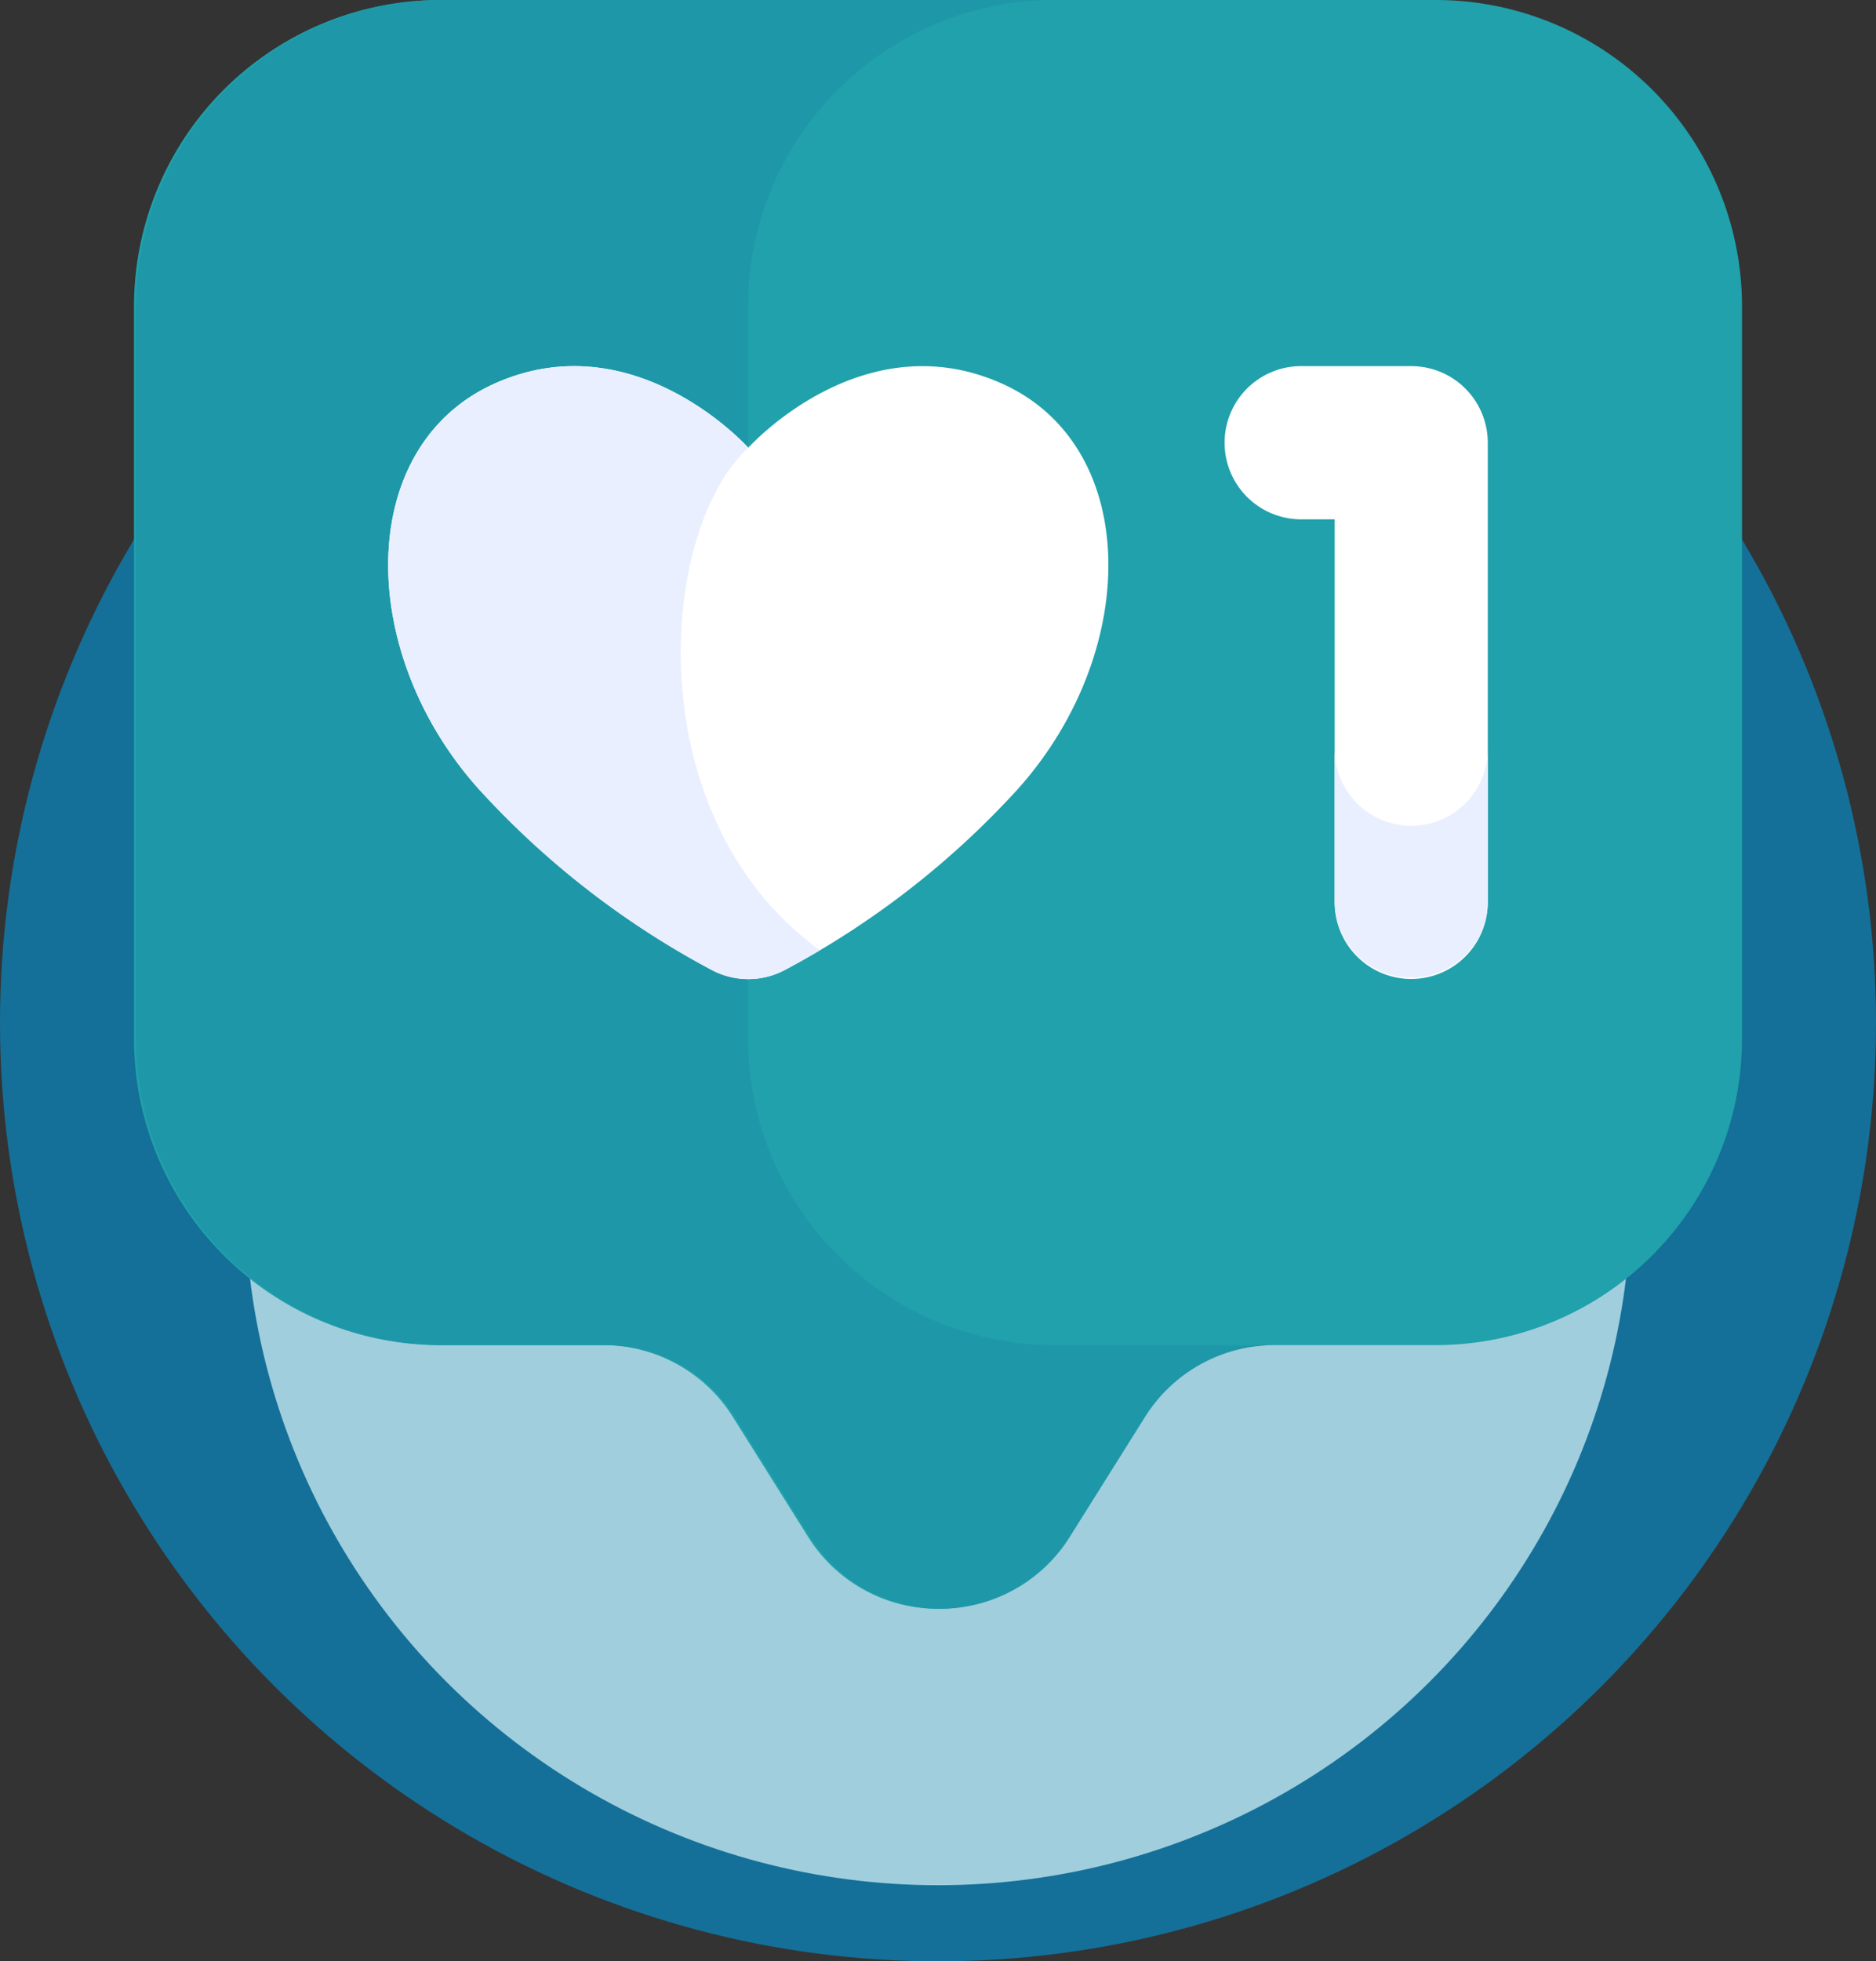 <?xml version="1.0" encoding="UTF-8"?>
<svg xmlns="http://www.w3.org/2000/svg" width="78" height="81.508" viewBox="0 0 78 81.508">
  <rect x="0" y="0" width="78" height="81.508" fill="#333333" stroke="none"/>
  <defs>
    <style>.a{fill:#147098;}.b{fill:#a0cedd;}.c{fill:#20a1ab;}.d{fill:#1e98a8;}.e{fill:#fff;}.f{fill:#e9efff;}</style>
  </defs>
  <g transform="translate(-11)">
    <g transform="translate(11 3.508)">
      <circle class="a" cx="39" cy="39" r="39" transform="translate(0 0)"></circle>
    </g>
    <g transform="translate(21.189 21.075)">
      <ellipse class="b" cx="28.811" cy="28.635" rx="28.811" ry="28.635" transform="translate(0 0)"></ellipse>
    </g>
    <g transform="translate(16.571)">
      <g transform="translate(0)">
        <path class="c" d="M100.122,0H58.735A12.735,12.735,0,0,0,46,12.735V43.166A12.735,12.735,0,0,0,58.735,55.9h6.775A6.367,6.367,0,0,1,70.9,58.883l3.133,4.992a6.367,6.367,0,0,0,10.786,0l3.133-4.992A6.367,6.367,0,0,1,93.348,55.9h6.775a12.735,12.735,0,0,0,12.735-12.735V12.735A12.735,12.735,0,0,0,100.122,0Z" transform="translate(-46)"></path>
      </g>
      <g transform="translate(0.083)">
        <path class="d" d="M71.973,43.166V12.735A12.735,12.735,0,0,1,84.707,0H59.257A12.735,12.735,0,0,0,46.522,12.735V43.166A12.735,12.735,0,0,0,59.257,55.9h6.775a6.367,6.367,0,0,1,5.393,2.983l3.133,4.992a6.367,6.367,0,0,0,10.786,0l3.133-4.992A6.367,6.367,0,0,1,93.87,55.9H84.707A12.735,12.735,0,0,1,71.973,43.166Z" transform="translate(-46.522)"></path>
      </g>
    </g>
    <g transform="translate(27.14 15.215)">
      <g transform="translate(34.72)">
        <path class="e" d="M338.321,121.053a3.184,3.184,0,0,1-3.184-3.184V101.951h-1.449a3.184,3.184,0,0,1,0-6.367h4.632a3.184,3.184,0,0,1,3.184,3.184v19.1A3.184,3.184,0,0,1,338.321,121.053Z" transform="translate(-330.505 -95.584)"></path>
      </g>
      <g transform="translate(39.352 15.918)">
        <path class="f" d="M362.789,198.768a3.184,3.184,0,0,1-3.184-3.184v6.367a3.184,3.184,0,0,0,6.367,0v-6.367A3.184,3.184,0,0,1,362.789,198.768Z" transform="translate(-359.605 -195.584)"></path>
      </g>
      <g transform="translate(0 0)">
        <g transform="translate(0)">
          <path class="e" d="M137.892,96.3c-5.817-2.585-10.525,2.677-10.525,2.677s-4.709-5.263-10.525-2.677-5.817,11.172-.646,16.9a35.888,35.888,0,0,0,9.663,7.486,3.234,3.234,0,0,0,3.017,0,35.885,35.885,0,0,0,9.663-7.486C143.709,107.47,143.709,98.884,137.892,96.3Z" transform="translate(-112.395 -95.584)"></path>
        </g>
        <path class="f" d="M127.367,98.976s-4.709-5.263-10.525-2.677-5.817,11.172-.646,16.9a35.891,35.891,0,0,0,9.663,7.486,3.234,3.234,0,0,0,3.016,0c.422-.222.92-.5,1.473-.826C122.789,114.4,123.572,102.5,127.367,98.976Z" transform="translate(-112.395 -95.584)"></path>
      </g>
    </g>
  </g>
</svg>

